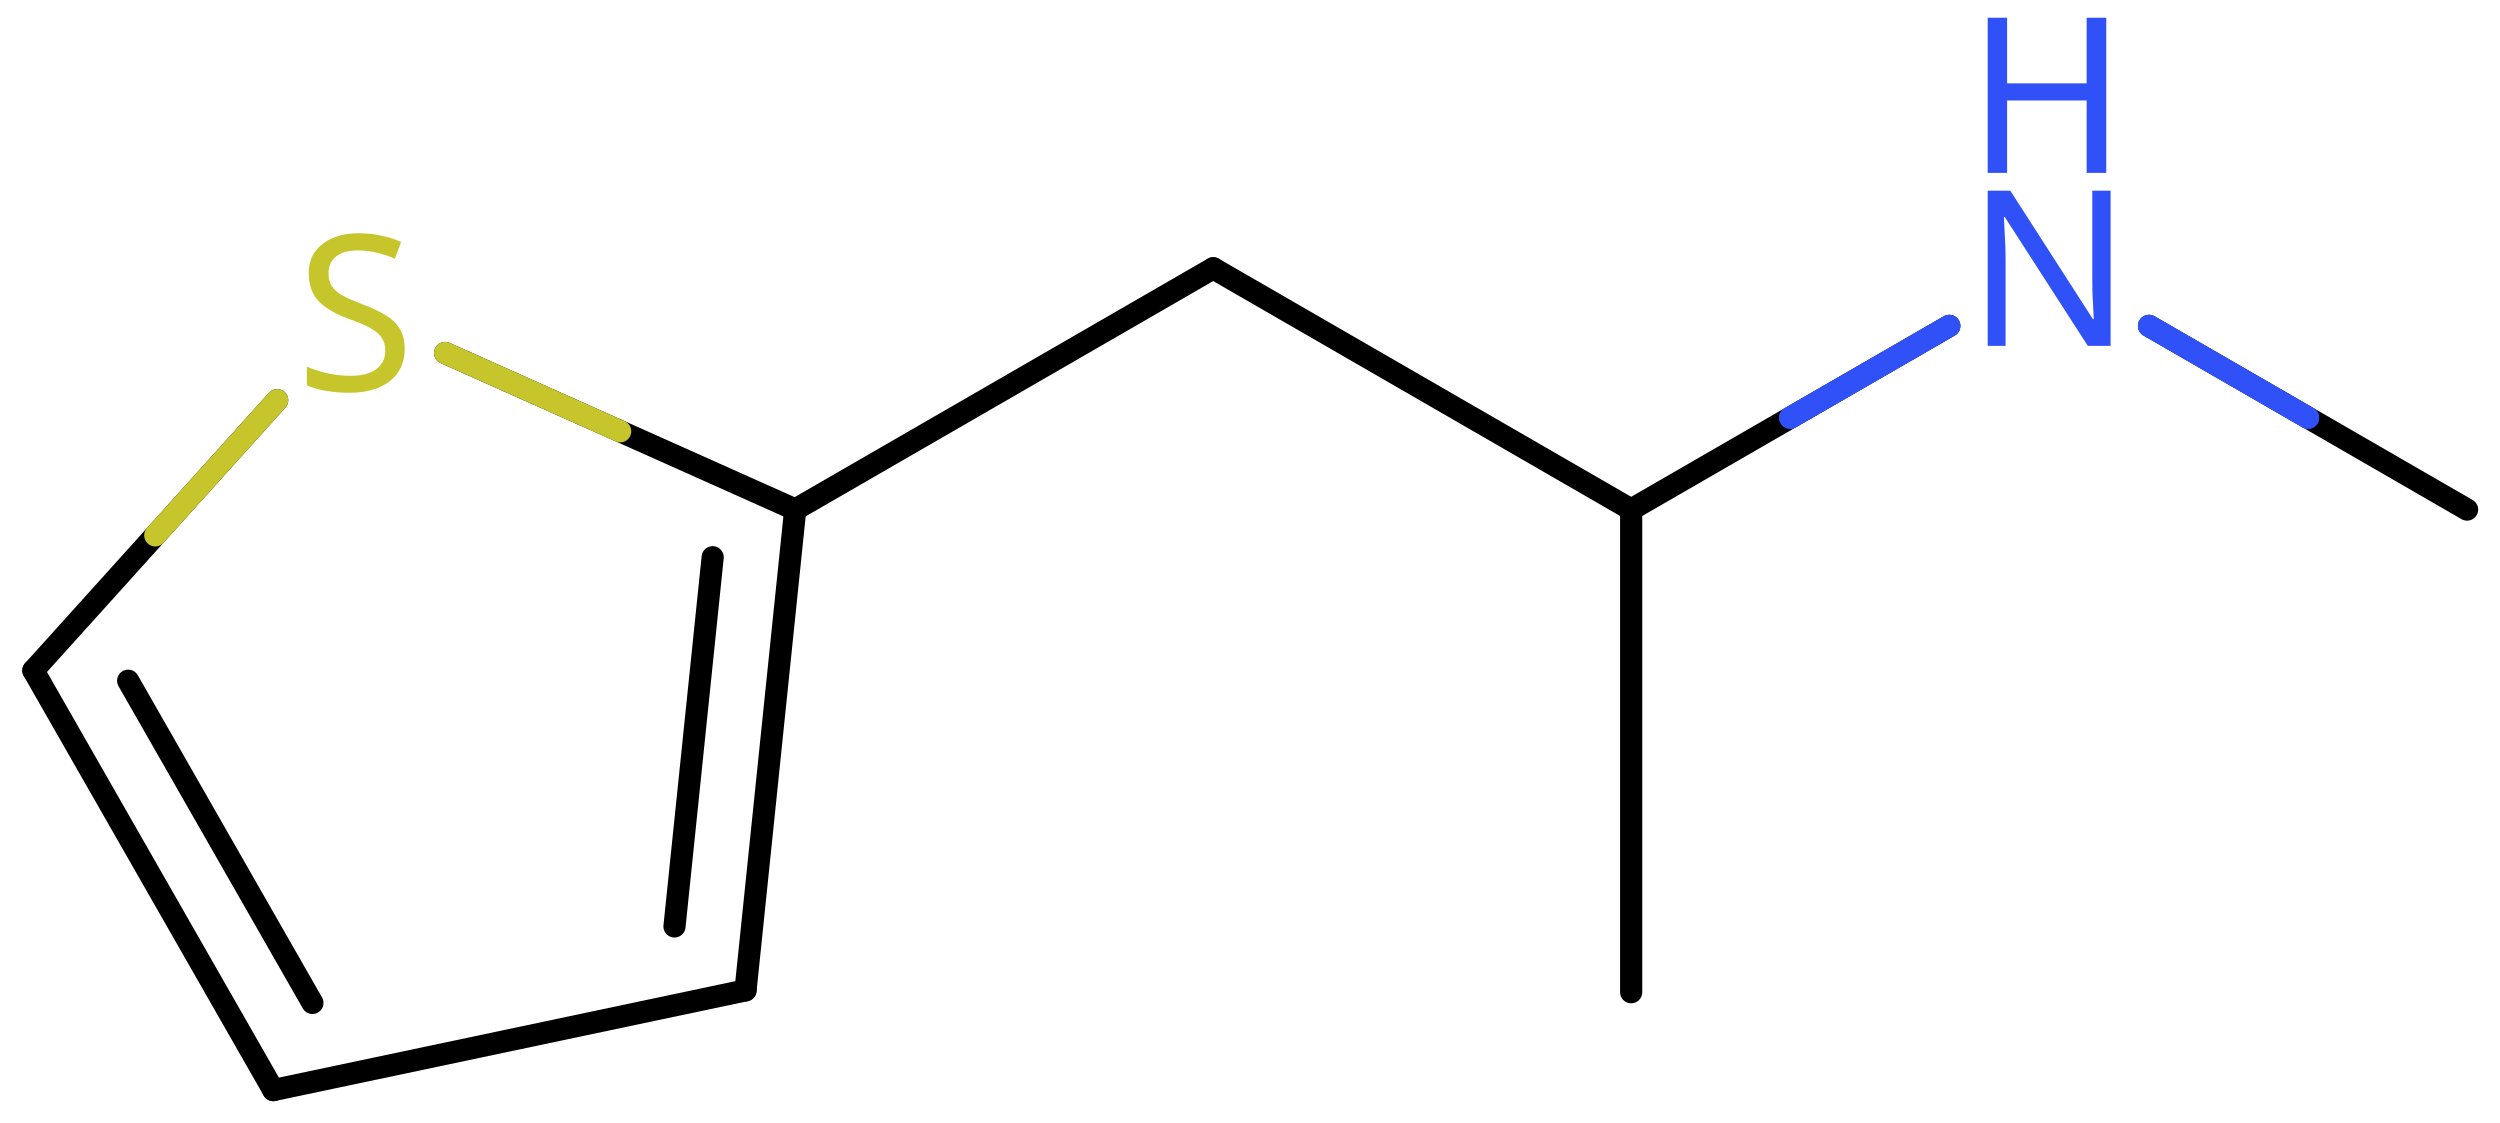 <svg xmlns="http://www.w3.org/2000/svg" xmlns:xlink="http://www.w3.org/1999/xlink" height="35.46mm" version="1.2" viewBox="0 0 78.942 35.46" width="78.942mm">
      
    <desc>Generated by the Chemistry Development Kit (http://github.com/cdk)</desc>
      
    <g fill="#3050F8" stroke="#000000" stroke-linecap="round" stroke-linejoin="round" stroke-width=".7">
            
        <rect fill="#FFFFFF" height="36.0" stroke="none" width="79.0" x=".0" y=".0"/>
            
        <g class="mol" id="mol1">
                  
            <line class="bond" id="mol1bnd1" x1="51.507" x2="51.507" y1="31.331" y2="16.091"/>
                  
            <line class="bond" id="mol1bnd2" x1="51.507" x2="38.309" y1="16.091" y2="8.471"/>
                  
            <line class="bond" id="mol1bnd3" x1="38.309" x2="25.111" y1="8.471" y2="16.091"/>
                  
            <g class="bond" id="mol1bnd4">
                        
                <line x1="23.541" x2="25.111" y1="31.272" y2="16.091"/>
                        
                <line x1="21.298" x2="22.504" y1="29.254" y2="17.596"/>
                      
            </g>
                  
            <line class="bond" id="mol1bnd5" x1="23.541" x2="8.63" y1="31.272" y2="34.422"/>
                  
            <g class="bond" id="mol1bnd6">
                        
                <line x1="1.054" x2="8.63" y1="21.173" y2="34.422"/>
                        
                <line x1="4.047" x2="9.865" y1="21.495" y2="31.669"/>
                      
            </g>
                  
            <line class="bond" id="mol1bnd7" x1="1.054" x2="8.752" y1="21.173" y2="12.637"/>
                  
            <line class="bond" id="mol1bnd8" x1="25.111" x2="14.055" y1="16.091" y2="11.146"/>
                  
            <line class="bond" id="mol1bnd9" x1="51.507" x2="61.552" y1="16.091" y2="10.291"/>
                  
            <line class="bond" id="mol1bnd10" x1="67.859" x2="77.903" y1="10.291" y2="16.091"/>
                  
            <path class="atom" d="M12.779 11.021q.0 .649 -.476 1.018q-.47 .363 -1.268 .363q-.417 .0 -.768 -.065q-.345 -.06 -.578 -.173v-.589q.245 .113 .608 .202q.369 .09 .762 .09q.547 -.0 .827 -.215q.28 -.214 .28 -.577q-.0 -.238 -.107 -.399q-.101 -.167 -.351 -.309q-.25 -.143 -.697 -.298q-.625 -.226 -.946 -.554q-.316 -.333 -.316 -.899q.0 -.393 .196 -.666q.203 -.28 .554 -.429q.357 -.155 .816 -.155q.404 .0 .738 .078q.339 .071 .613 .196l-.196 .53q-.25 -.113 -.548 -.185q-.298 -.077 -.625 -.077q-.459 -.0 -.691 .196q-.232 .197 -.232 .518q.0 .244 .101 .411q.107 .167 .34 .298q.232 .125 .631 .279q.428 .155 .726 .34q.298 .178 .452 .434q.155 .25 .155 .637z" fill="#C6C62C" id="mol1atm8" stroke="none"/>
                  
            <g class="atom" id="mol1atm9">
                        
                <path d="M66.646 10.921h-.72l-2.62 -4.066h-.03q.012 .238 .03 .595q.024 .357 .024 .732v2.739h-.565v-4.9h.714l2.607 4.054h.03q-.006 -.107 -.018 -.327q-.012 -.221 -.024 -.476q-.006 -.262 -.006 -.483v-2.768h.578v4.9z" stroke="none"/>
                        
                <path d="M66.509 5.459h-.619v-2.286h-2.512v2.286h-.613v-4.899h.613v2.072h2.512v-2.072h.619v4.899z" stroke="none"/>
                      
            </g>
                
            <line class="hi" id="mol1bnd7" stroke="#C6C62C" x1="8.752" x2="4.903" y1="12.637" y2="16.905"/>
            <line class="hi" id="mol1bnd8" stroke="#C6C62C" x1="14.055" x2="19.583" y1="11.146" y2="13.619"/>
            <line class="hi" id="mol1bnd9" stroke="#3050F8" x1="61.552" x2="56.529" y1="10.291" y2="13.191"/>
            <line class="hi" id="mol1bnd9" stroke="#3050F8" x1="61.552" x2="56.529" y1="10.291" y2="13.191"/>
            <line class="hi" id="mol1bnd10" stroke="#3050F8" x1="67.859" x2="72.881" y1="10.291" y2="13.191"/>
            <line class="hi" id="mol1bnd10" stroke="#3050F8" x1="67.859" x2="72.881" y1="10.291" y2="13.191"/>
        </g>
          
    </g>
    
</svg>
